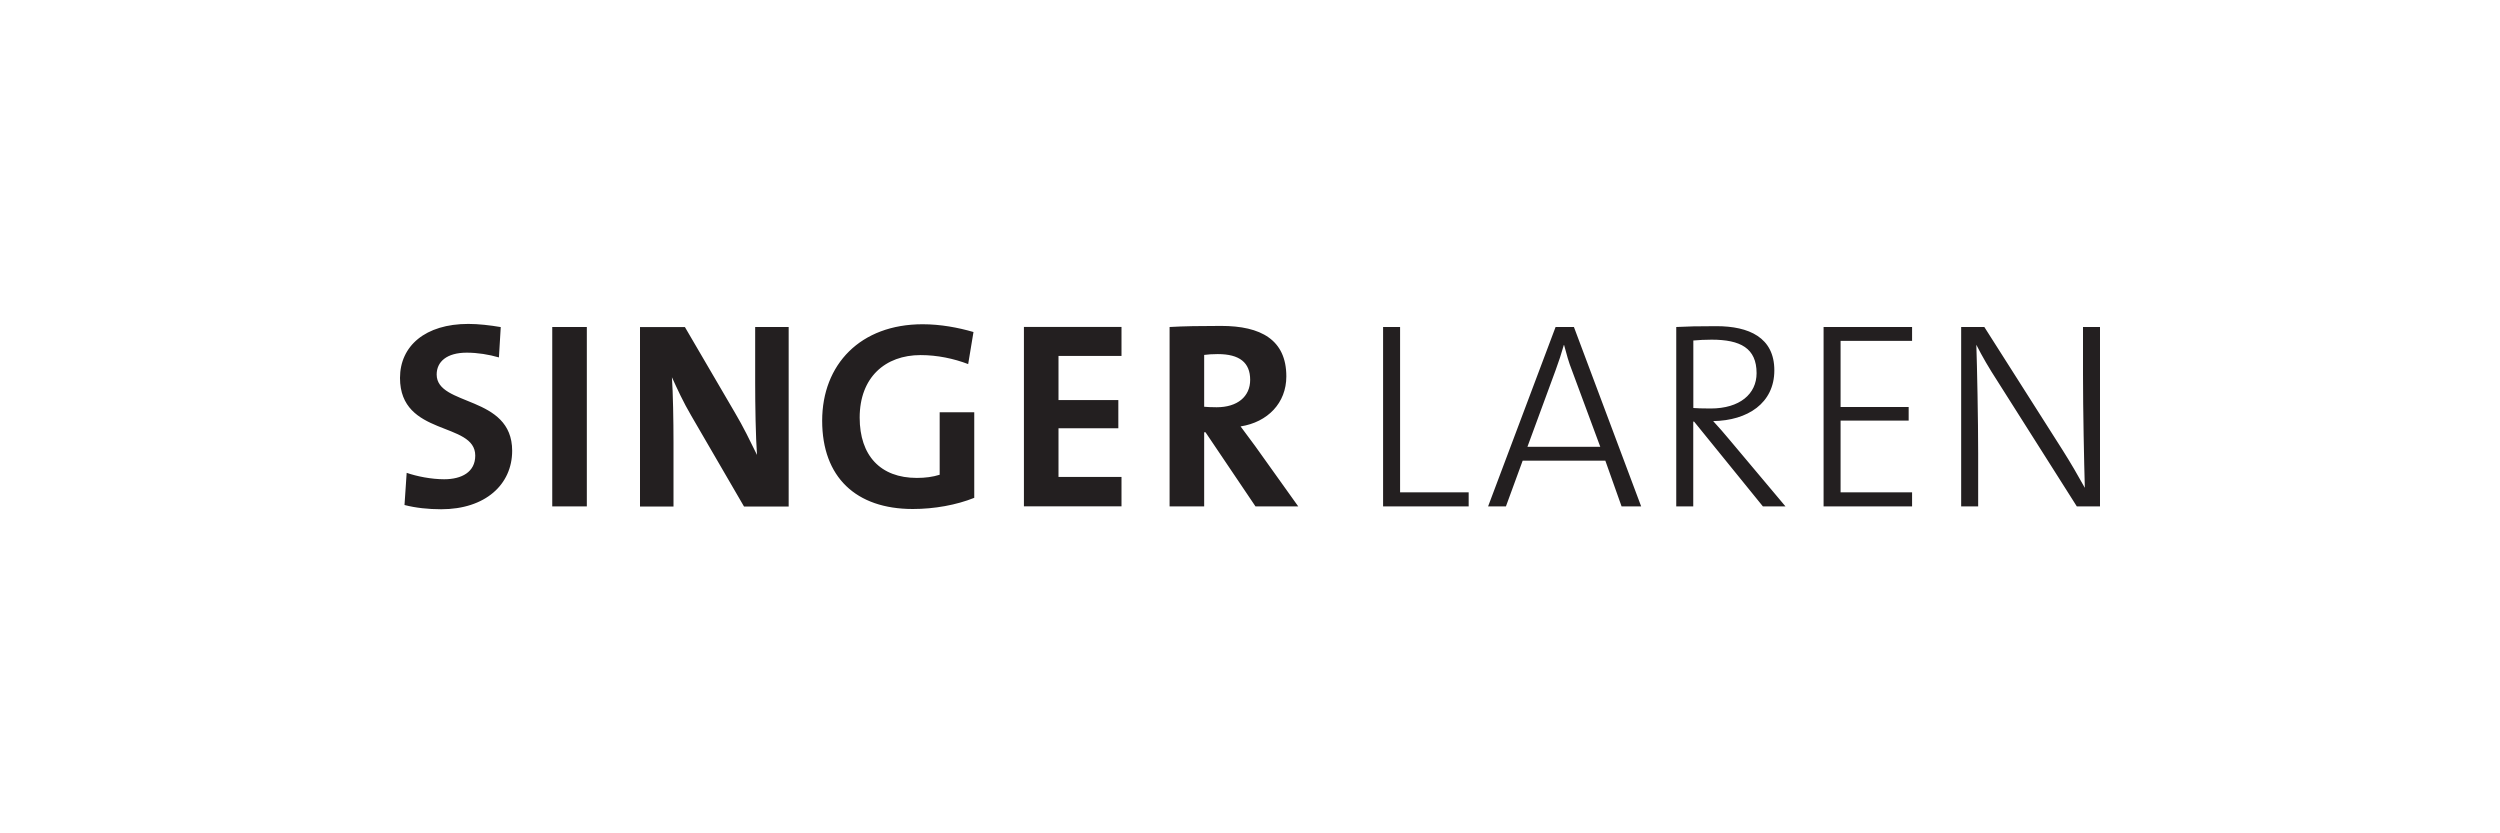 <?xml version="1.0" encoding="UTF-8"?><svg id="Layer_1" xmlns="http://www.w3.org/2000/svg" viewBox="0 0 300 100"><path d="M61.46,54.1c0-6.73-9.06-5.3-9.06-9.16,0-1.53,1.21-2.62,3.61-2.62,1.31,0,2.65.22,3.86.57l.22-3.64c-1.28-.22-2.68-.38-3.89-.38-5.17,0-8.2,2.65-8.2,6.48,0,7.08,9.03,5.2,9.03,9.32,0,1.98-1.63,2.84-3.73,2.84-1.56,0-3.29-.35-4.5-.77l-.26,3.86c1.34.35,2.87.51,4.4.51,5.3,0,8.52-2.97,8.52-7.02h0ZM70.42,60.77v-21.53h-4.15v21.53h4.15ZM94.64,60.77v-21.53h-4.02v6.7c0,2.65.06,6.48.22,8.65-.8-1.63-1.66-3.41-2.65-5.07l-6-10.27h-5.39v21.53h4.02v-7.69c0-2.58-.06-5.97-.19-7.82.64,1.4,1.37,3,2.33,4.63l6.32,10.88h5.36ZM116.81,39.84c-1.85-.54-3.96-.93-6.09-.93-7.47,0-12.06,4.82-12.06,11.58s4.05,10.59,10.88,10.59c2.58,0,5.23-.48,7.37-1.34v-10.27h-4.15v7.5c-.83.26-1.72.38-2.74.38-4.37,0-6.86-2.68-6.86-7.24,0-4.82,3.06-7.5,7.31-7.5,2.01,0,3.99.42,5.71,1.08l.64-3.86h0ZM134.58,60.77v-3.54h-7.56v-5.84h7.18v-3.38h-7.18v-5.3h7.56v-3.48h-11.71v21.53h11.71ZM155.79,60.77l-5.17-7.24c-.54-.73-1.15-1.56-1.75-2.36,3.25-.51,5.49-2.81,5.49-6,0-4.4-3.06-6.06-7.82-6.06-2.49,0-4.5.03-6.19.13v21.53h4.15v-8.9h.16l6,8.9h5.14ZM150.02,45.58c0,2.01-1.53,3.29-4.02,3.29-.64,0-1.21-.03-1.5-.06v-6.22c.41-.06,1.02-.1,1.63-.1,2.62,0,3.89,1.02,3.89,3.09h0ZM176.24,60.77v-1.69h-8.23v-19.84h-2.04v21.53h10.27ZM196.94,60.77l-8.07-21.53h-2.2l-8.1,21.53h2.14l2.01-5.49h9.92l1.95,5.49h2.36ZM192.03,53.62h-8.74l3.38-9.19c.38-1.02.7-2.01.99-3.03h.03c.29,1.08.54,2.04.96,3.09l3.38,9.12h0ZM214.26,60.77l-6.73-8.01c-.57-.7-1.31-1.53-1.95-2.23,4.12-.06,7.34-2.14,7.34-6.09s-3.06-5.3-6.95-5.3c-2.26,0-3.51.03-4.82.1v21.53h2.04v-10.18h.1l8.26,10.18h2.71ZM210.79,44.78c0,2.49-2.01,4.24-5.52,4.24-1.02,0-1.69-.03-2.07-.06v-8.1c.7-.06,1.37-.1,2.2-.1,3.45,0,5.39,1.02,5.39,4.02h0ZM229.45,60.77v-1.69h-8.58v-8.61h8.17v-1.63h-8.17v-7.94h8.58v-1.66h-10.62v21.53h10.62ZM252,60.77v-21.53h-2.04v5.74c0,4.18.13,10.53.22,13.56-.83-1.5-1.72-3.03-2.65-4.5l-9.41-14.8h-2.78v21.53h2.04v-6.35c0-4.02-.13-10.5-.22-13.05.7,1.4,1.53,2.81,2.52,4.34l9.54,15.06h2.78Z" style="fill:#231f20;"/></svg>